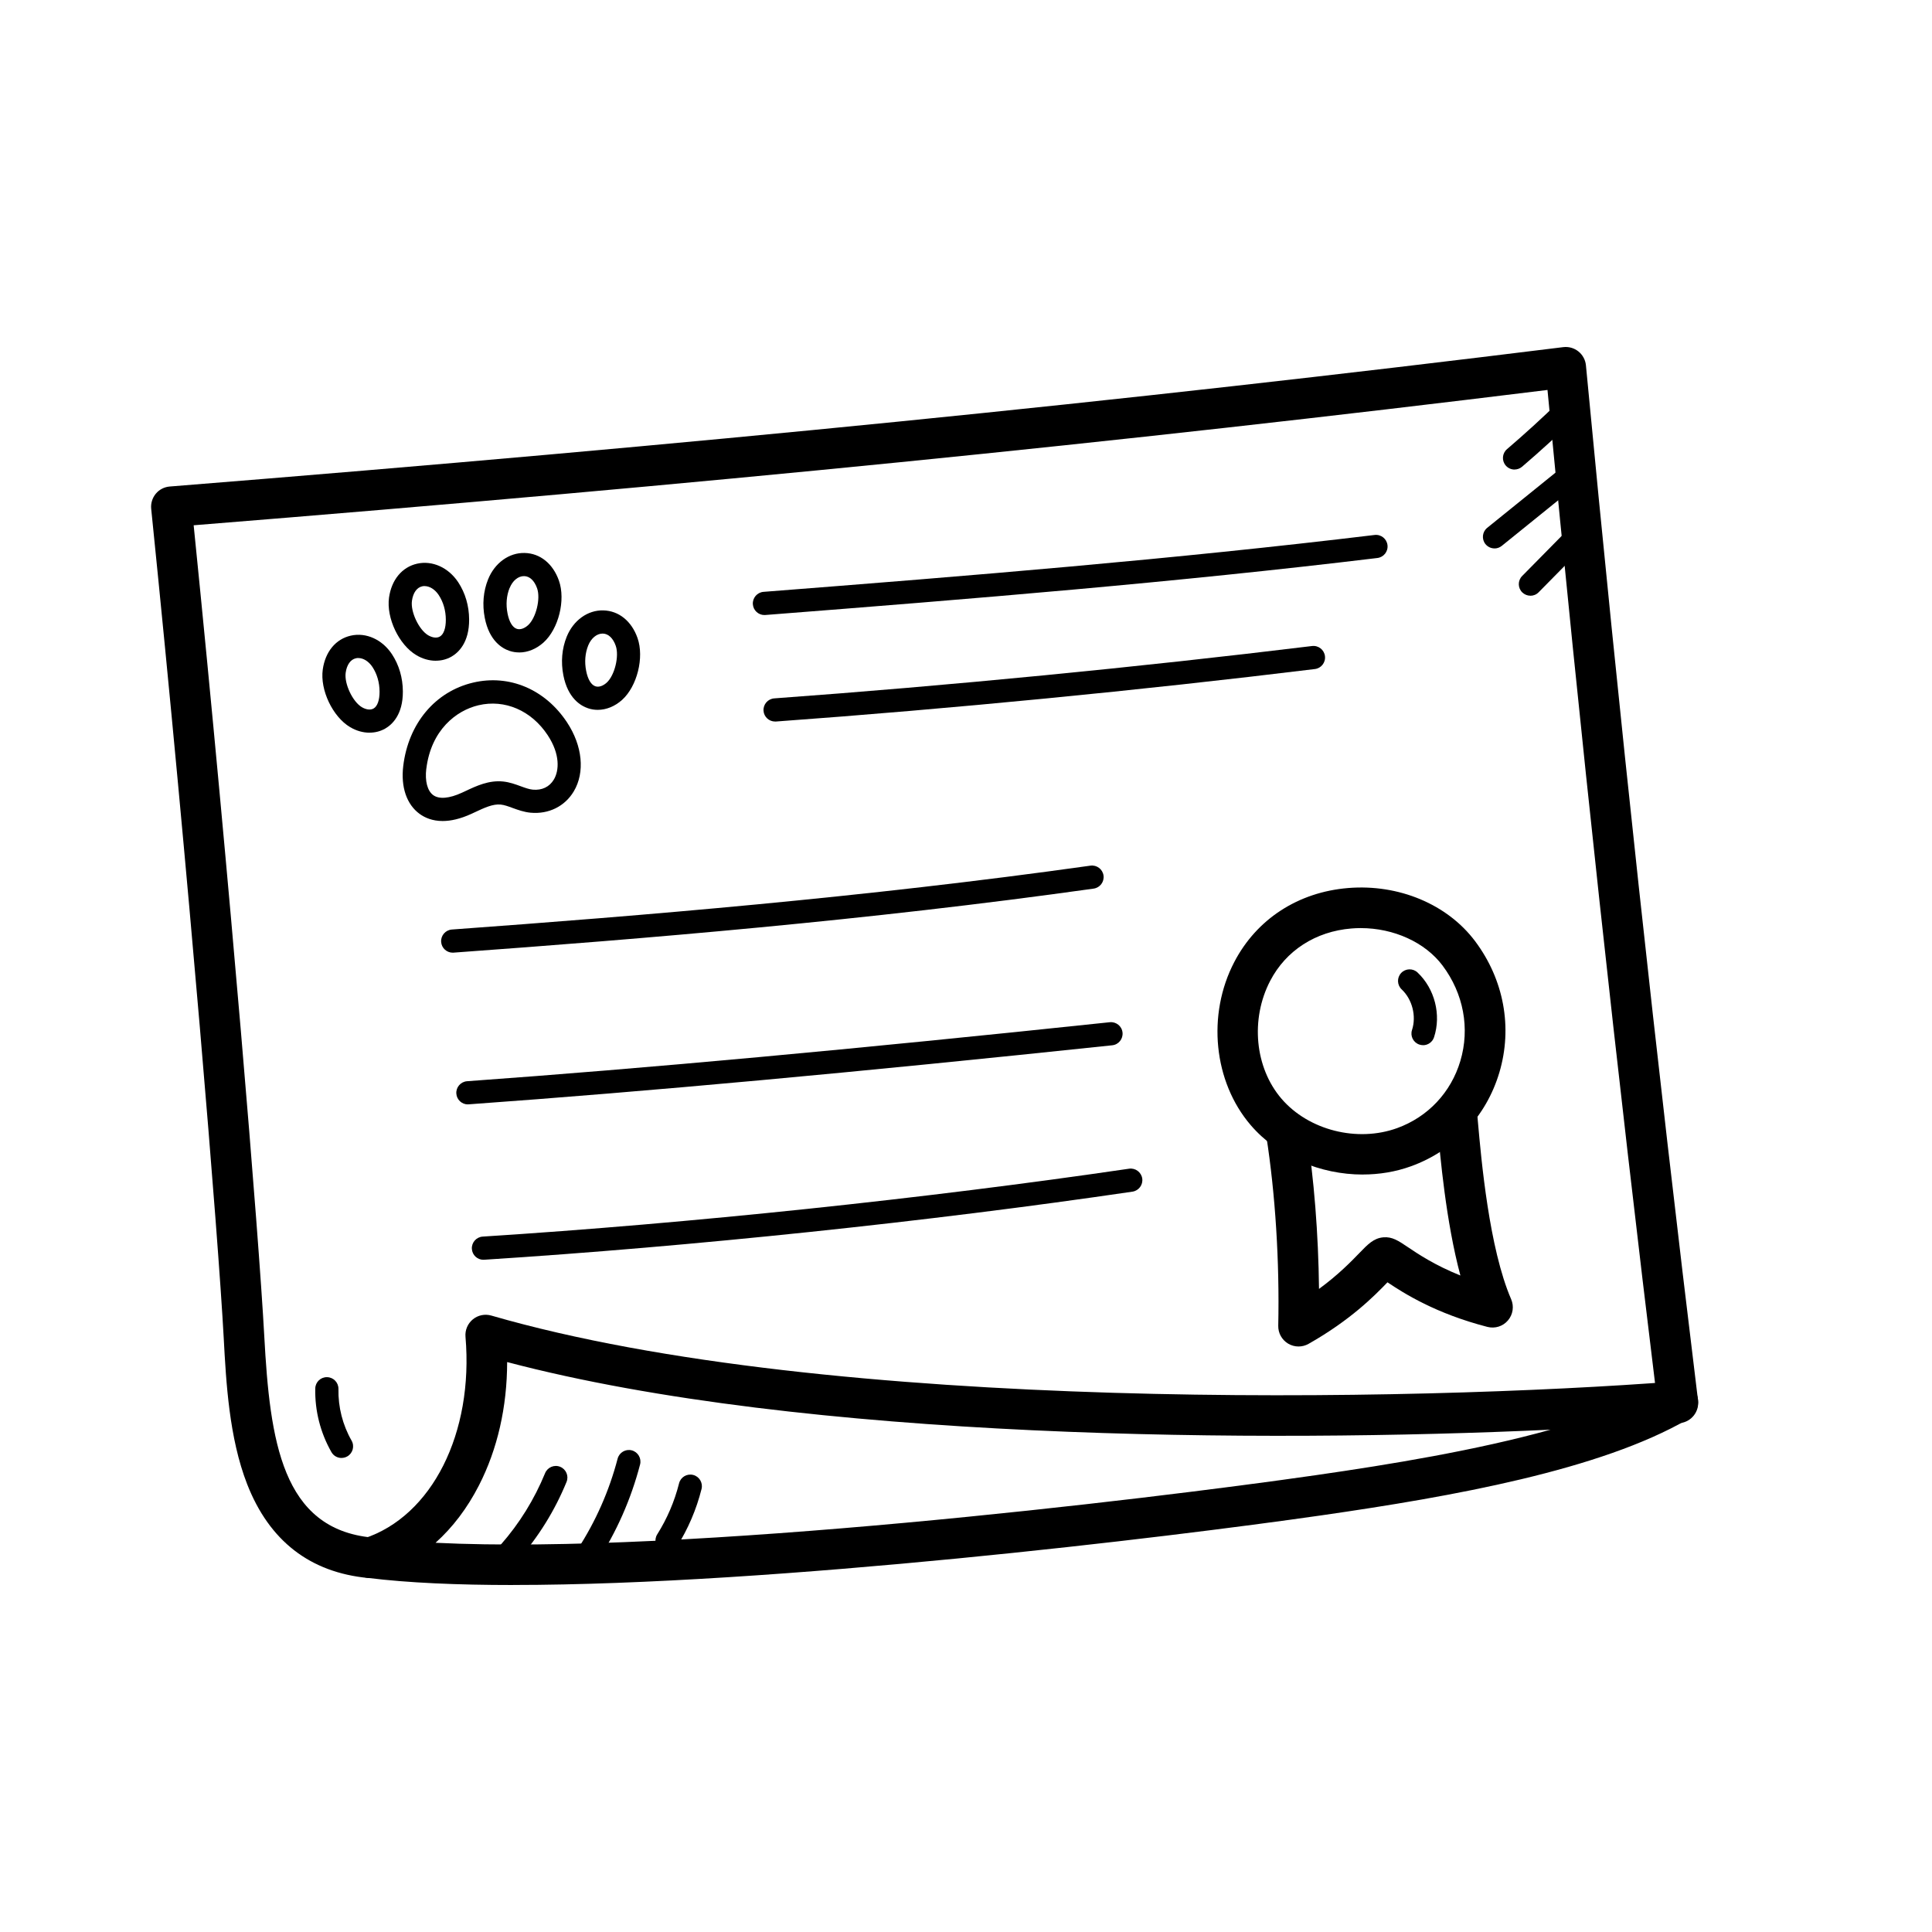 <svg xmlns="http://www.w3.org/2000/svg" id="Layer_1" data-name="Layer 1" width="500" height="500" viewBox="0 0 500 500"><defs><style>      .cls-1 {        fill: #000;        stroke-width: 0px;      }    </style></defs><g><path class="cls-1" d="M132.77,410.2c-14.37,0-27.2-.55-37.59-1.84-2.44-.3-4.35-2.26-4.58-4.71-.24-2.45,1.26-4.73,3.59-5.5,17.6-5.76,28.41-27.22,26.28-52.19-.15-1.72.56-3.41,1.9-4.51,1.34-1.1,3.13-1.46,4.79-.98,87.65,25.37,238.91,22.24,306.65,17.04,2.44-.19,4.69,1.34,5.42,3.68.73,2.34-.26,4.87-2.38,6.1-22.73,13.16-60.7,19.96-94.85,24.88-40.04,5.76-141.59,18.02-209.22,18.02ZM112.73,399.27c64.43,3.17,183.66-11.14,227.76-17.49,19.39-2.79,41.62-6.45,60.79-11.78-74.37,3.44-193.06,2.79-270.03-17.5-.02,11.64-2.5,22.55-7.29,31.9-3.01,5.89-6.8,10.88-11.23,14.86Z"></path><path class="cls-1" d="M95.83,408.41c-.17,0-.33,0-.5-.02-15.08-1.43-25.63-9.6-31.37-24.3-4.66-11.95-5.44-26.28-6.06-37.8-1.42-26.38-8.92-117.98-18.77-214.61-.14-1.41.29-2.81,1.19-3.9.9-1.09,2.21-1.76,3.62-1.87,137.4-10.99,245.25-21.78,360.63-36.07,1.41-.17,2.83.23,3.93,1.12,1.11.89,1.81,2.19,1.94,3.6,8.65,91.32,18.14,178.95,29.01,267.88.35,2.88-1.7,5.5-4.58,5.85-2.87.35-5.5-1.7-5.85-4.58-10.68-87.28-20.02-173.31-28.53-262.79-112.03,13.8-217.47,24.34-350.37,35.02,9.59,94.8,16.86,183.77,18.27,209.77,1.47,27.26,4.59,50,27.92,52.21,2.89.27,5.01,2.84,4.73,5.72-.26,2.72-2.55,4.76-5.22,4.76Z"></path></g><path class="cls-1" d="M352.68,303.97c-10.96,0-21.97-4.61-28.99-12.78-9.62-11.21-11.38-28.57-4.26-42.22,5.79-11.11,16.53-18.09,29.47-19.15,13.09-1.07,25.68,4.2,32.85,13.75,7.46,9.95,9.75,22.34,6.28,34-3.39,11.38-11.72,20.22-22.84,24.25-4,1.45-8.24,2.14-12.5,2.14ZM352.16,240.19c-.8,0-1.61.03-2.42.1-9.26.76-16.92,5.69-21.01,13.54-5.18,9.94-3.98,22.49,2.92,30.52,7.01,8.16,19.6,11.35,29.94,7.6,7.96-2.89,13.92-9.22,16.35-17.38,2.51-8.43.83-17.43-4.61-24.69h0c-4.52-6.02-12.64-9.69-21.17-9.69Z"></path><path class="cls-1" d="M336.06,348.47c-.93,0-1.87-.25-2.69-.74-1.62-.97-2.6-2.73-2.56-4.62.35-16.65-.75-34.14-3.11-49.23-.45-2.87,1.51-5.55,4.38-6,2.86-.45,5.55,1.51,6,4.38,1.99,12.75,3.12,27.12,3.28,41.31,5.08-3.73,8.35-7.12,10.41-9.25,2.26-2.34,3.75-3.88,6.23-4.1,2.29-.2,3.88.87,6.29,2.49,2.68,1.81,7,4.71,13.66,7.39-3.74-13.95-5.22-30.72-5.94-38.86-.07-.8-.13-1.5-.19-2.11-.27-2.89,1.86-5.45,4.75-5.72,2.89-.27,5.45,1.86,5.72,4.75.06.62.12,1.34.19,2.15.87,9.8,2.9,32.74,8.6,45.92.8,1.84.48,3.98-.83,5.5-1.3,1.53-3.36,2.17-5.31,1.67-13.41-3.46-21.62-8.7-25.86-11.54-3.39,3.51-9.56,9.78-20.43,15.93-.8.45-1.69.68-2.58.68Z"></path><g><path class="cls-1" d="M112.78,171c-1.67,0-3.41-.48-5.02-1.44-4.51-2.67-7.82-9.63-7.08-14.91.65-4.61,3.37-7.89,7.27-8.77,3.95-.89,8.12,1,10.64,4.81h0c1.82,2.77,2.8,6.09,2.82,9.62.04,6.06-2.84,8.63-4.56,9.62-1.24.71-2.62,1.06-4.06,1.06ZM109.9,151.67c-.21,0-.43.02-.64.07-1.39.31-2.36,1.68-2.65,3.75-.4,2.83,1.8,7.49,4.19,8.91,1.12.66,2.25.79,3.03.34,1-.57,1.56-2.17,1.55-4.37-.01-2.36-.65-4.56-1.83-6.36h0c-.97-1.47-2.35-2.33-3.67-2.33Z"></path><path class="cls-1" d="M95.63,189.62c-1.67,0-3.41-.48-5.02-1.44-4.51-2.67-7.82-9.63-7.08-14.91.65-4.61,3.36-7.89,7.27-8.77,3.95-.89,8.12,1,10.64,4.81h0c1.82,2.77,2.8,6.09,2.82,9.62.04,6.07-2.84,8.63-4.56,9.62-1.24.71-2.62,1.06-4.05,1.06ZM92.75,170.29c-.21,0-.43.02-.64.07-1.39.31-2.36,1.68-2.65,3.75-.4,2.83,1.8,7.49,4.19,8.91,1.12.66,2.25.79,3.03.34,1-.57,1.56-2.17,1.55-4.37-.01-2.36-.65-4.56-1.83-6.36-.97-1.47-2.35-2.33-3.67-2.33Z"></path><path class="cls-1" d="M134.36,168.85c-.85,0-1.7-.13-2.52-.41-1.88-.63-5.21-2.57-6.38-8.52-.68-3.46-.38-6.92.86-9.99h0c1.71-4.24,5.43-6.93,9.47-6.82,4,.09,7.31,2.76,8.86,7.16,1.77,5.02-.09,12.5-3.99,16.01-1.87,1.68-4.1,2.58-6.31,2.58ZM131.88,152.17c-.8,1.99-.99,4.27-.53,6.59.42,2.17,1.29,3.62,2.39,3.98.86.29,1.94-.06,2.91-.93,2.07-1.86,3.3-6.87,2.35-9.56-.69-1.97-1.91-3.12-3.33-3.15-1.55-.04-3.01,1.17-3.77,3.07h0Z"></path><path class="cls-1" d="M154.7,183.71c-.85,0-1.7-.13-2.52-.41-1.88-.63-5.21-2.57-6.38-8.52-.68-3.46-.38-6.92.86-9.99,1.71-4.24,5.45-6.93,9.47-6.82,4,.09,7.32,2.76,8.86,7.15,1.77,5.02-.1,12.5-3.99,16.01-1.87,1.68-4.1,2.58-6.31,2.58ZM155.94,163.97c-1.5,0-2.95,1.2-3.71,3.07h0c-.8,1.99-.99,4.27-.53,6.59.42,2.17,1.29,3.62,2.39,3.98.86.29,1.94-.06,2.91-.93,2.07-1.86,3.3-6.87,2.35-9.56-.69-1.97-1.91-3.12-3.34-3.15-.02,0-.04,0-.06,0ZM149.44,165.92h0,0Z"></path><path class="cls-1" d="M114.56,212.48c-2.68,0-4.62-.87-5.97-1.85-3.35-2.44-4.89-6.96-4.23-12.4h0c1.33-10.99,8.26-19.26,18.07-21.57,9.35-2.21,18.67,1.73,24.31,10.28,4.02,6.09,4.69,12.94,1.75,17.87-2.31,3.87-6.48,5.94-11.15,5.52-1.74-.16-3.3-.73-4.68-1.23-1.11-.41-2.15-.79-3.09-.88-2.01-.2-4.23.84-6.58,1.94l-.92.43c-2.97,1.37-5.45,1.89-7.51,1.89ZM110.32,198.96h0c-.38,3.17.29,5.72,1.8,6.82,1.52,1.1,4.15.88,7.43-.63l.89-.41c2.84-1.34,6.06-2.86,9.74-2.49,1.7.17,3.22.73,4.56,1.22,1.12.41,2.19.8,3.14.89,2.39.22,4.33-.72,5.46-2.62,1.37-2.3,1.67-6.53-1.6-11.48-4.22-6.39-11.09-9.35-17.92-7.74-5.72,1.35-12.26,6.38-13.49,16.45Z"></path></g><path class="cls-1" d="M197.83,159.17c-1.55,0-2.87-1.2-2.99-2.77-.13-1.65,1.11-3.1,2.76-3.23,53.7-4.18,106.21-8.45,158.14-14.72,1.65-.2,3.14.97,3.34,2.62.2,1.65-.97,3.14-2.62,3.34-52.05,6.29-104.62,10.56-158.39,14.75-.08,0-.16,0-.24,0Z"></path><path class="cls-1" d="M200.59,186.73c-1.56,0-2.88-1.2-2.99-2.78-.12-1.65,1.12-3.09,2.78-3.21,44.98-3.27,94.41-8.08,139.18-13.55,1.64-.2,3.14.97,3.34,2.62.2,1.65-.97,3.14-2.62,3.34-44.87,5.49-94.4,10.31-139.47,13.58-.07,0-.15,0-.22,0Z"></path><path class="cls-1" d="M117.16,246.55c-1.56,0-2.88-1.2-2.99-2.78-.12-1.65,1.12-3.09,2.78-3.21,48.91-3.56,106.79-8.3,165.25-16.53,1.64-.23,3.16.91,3.39,2.55s-.91,3.16-2.55,3.39c-58.64,8.25-116.65,13.01-165.65,16.57-.07,0-.15,0-.22,0Z"></path><path class="cls-1" d="M121.09,285.82c-1.56,0-2.88-1.21-2.99-2.79-.12-1.65,1.12-3.09,2.78-3.21,46.65-3.36,99.5-8.21,166.33-15.27,1.65-.17,3.13,1.02,3.3,2.67.17,1.65-1.02,3.13-2.67,3.3-66.9,7.06-119.81,11.92-166.53,15.28-.07,0-.15,0-.22,0Z"></path><path class="cls-1" d="M125.11,326.03c-1.57,0-2.89-1.22-2.99-2.81-.11-1.65,1.15-3.08,2.8-3.19,53.68-3.43,114.65-9.84,167.28-17.57,1.64-.24,3.16.89,3.41,2.53.24,1.64-.89,3.16-2.53,3.41-52.78,7.76-113.93,14.18-167.76,17.62-.07,0-.13,0-.19,0Z"></path><path class="cls-1" d="M131.85,404.75c-.7,0-1.41-.25-1.98-.75-1.25-1.09-1.37-2.99-.27-4.24,4.84-5.5,8.69-11.73,11.47-18.51.63-1.53,2.38-2.27,3.91-1.64,1.53.63,2.27,2.38,1.64,3.91-3.03,7.4-7.24,14.19-12.51,20.2-.59.67-1.42,1.02-2.26,1.02Z"></path><path class="cls-1" d="M151.98,405.61c-.56,0-1.13-.16-1.63-.49-1.39-.9-1.78-2.76-.88-4.15,4.7-7.23,8.19-15.13,10.37-23.47.42-1.6,2.06-2.56,3.66-2.15,1.6.42,2.56,2.06,2.15,3.66-2.34,8.97-6.09,17.46-11.14,25.23-.57.88-1.54,1.37-2.52,1.37Z"></path><path class="cls-1" d="M172.63,401.69c-.55,0-1.1-.15-1.6-.46-1.4-.88-1.82-2.74-.94-4.14,2.57-4.08,4.47-8.52,5.65-13.2.4-1.61,2.03-2.58,3.64-2.18,1.61.4,2.58,2.04,2.18,3.64-1.33,5.29-3.48,10.32-6.39,14.94-.57.91-1.55,1.4-2.54,1.4Z"></path><path class="cls-1" d="M88.38,377.32c-1.04,0-2.06-.54-2.61-1.52-2.85-5-4.3-10.69-4.18-16.45.03-1.66,1.39-2.98,3.06-2.94,1.66.03,2.97,1.4,2.94,3.06-.09,4.68,1.08,9.3,3.4,13.36.82,1.44.32,3.27-1.12,4.09-.47.27-.98.39-1.48.39Z"></path><path class="cls-1" d="M368.28,270.49c-.31,0-.62-.05-.93-.15-1.58-.51-2.44-2.21-1.92-3.78,1.17-3.6.07-7.92-2.68-10.51-1.21-1.14-1.26-3.04-.13-4.24,1.14-1.21,3.04-1.26,4.24-.13,4.45,4.2,6.17,10.93,4.27,16.75-.41,1.27-1.59,2.07-2.85,2.07Z"></path><path class="cls-1" d="M391.96,121.52c-.85,0-1.69-.36-2.28-1.05-1.08-1.26-.93-3.15.33-4.23,4.59-3.93,9.11-8.05,13.44-12.26,1.19-1.16,3.09-1.13,4.24.06,1.15,1.19,1.13,3.09-.06,4.24-4.42,4.29-9.04,8.51-13.72,12.51-.57.48-1.26.72-1.95.72Z"></path><path class="cls-1" d="M386.78,141.93c-.88,0-1.74-.38-2.34-1.11-1.04-1.29-.84-3.18.45-4.22l20.83-16.83c1.29-1.04,3.18-.84,4.22.45,1.04,1.29.84,3.18-.45,4.22l-20.83,16.83c-.56.45-1.22.67-1.88.67Z"></path><path class="cls-1" d="M396.07,154.17c-.76,0-1.52-.29-2.11-.86-1.18-1.16-1.2-3.06-.03-4.24l12.2-12.38c1.16-1.18,3.06-1.2,4.24-.03,1.18,1.16,1.2,3.06.03,4.24l-12.2,12.38c-.59.6-1.36.9-2.14.9Z"></path></svg>